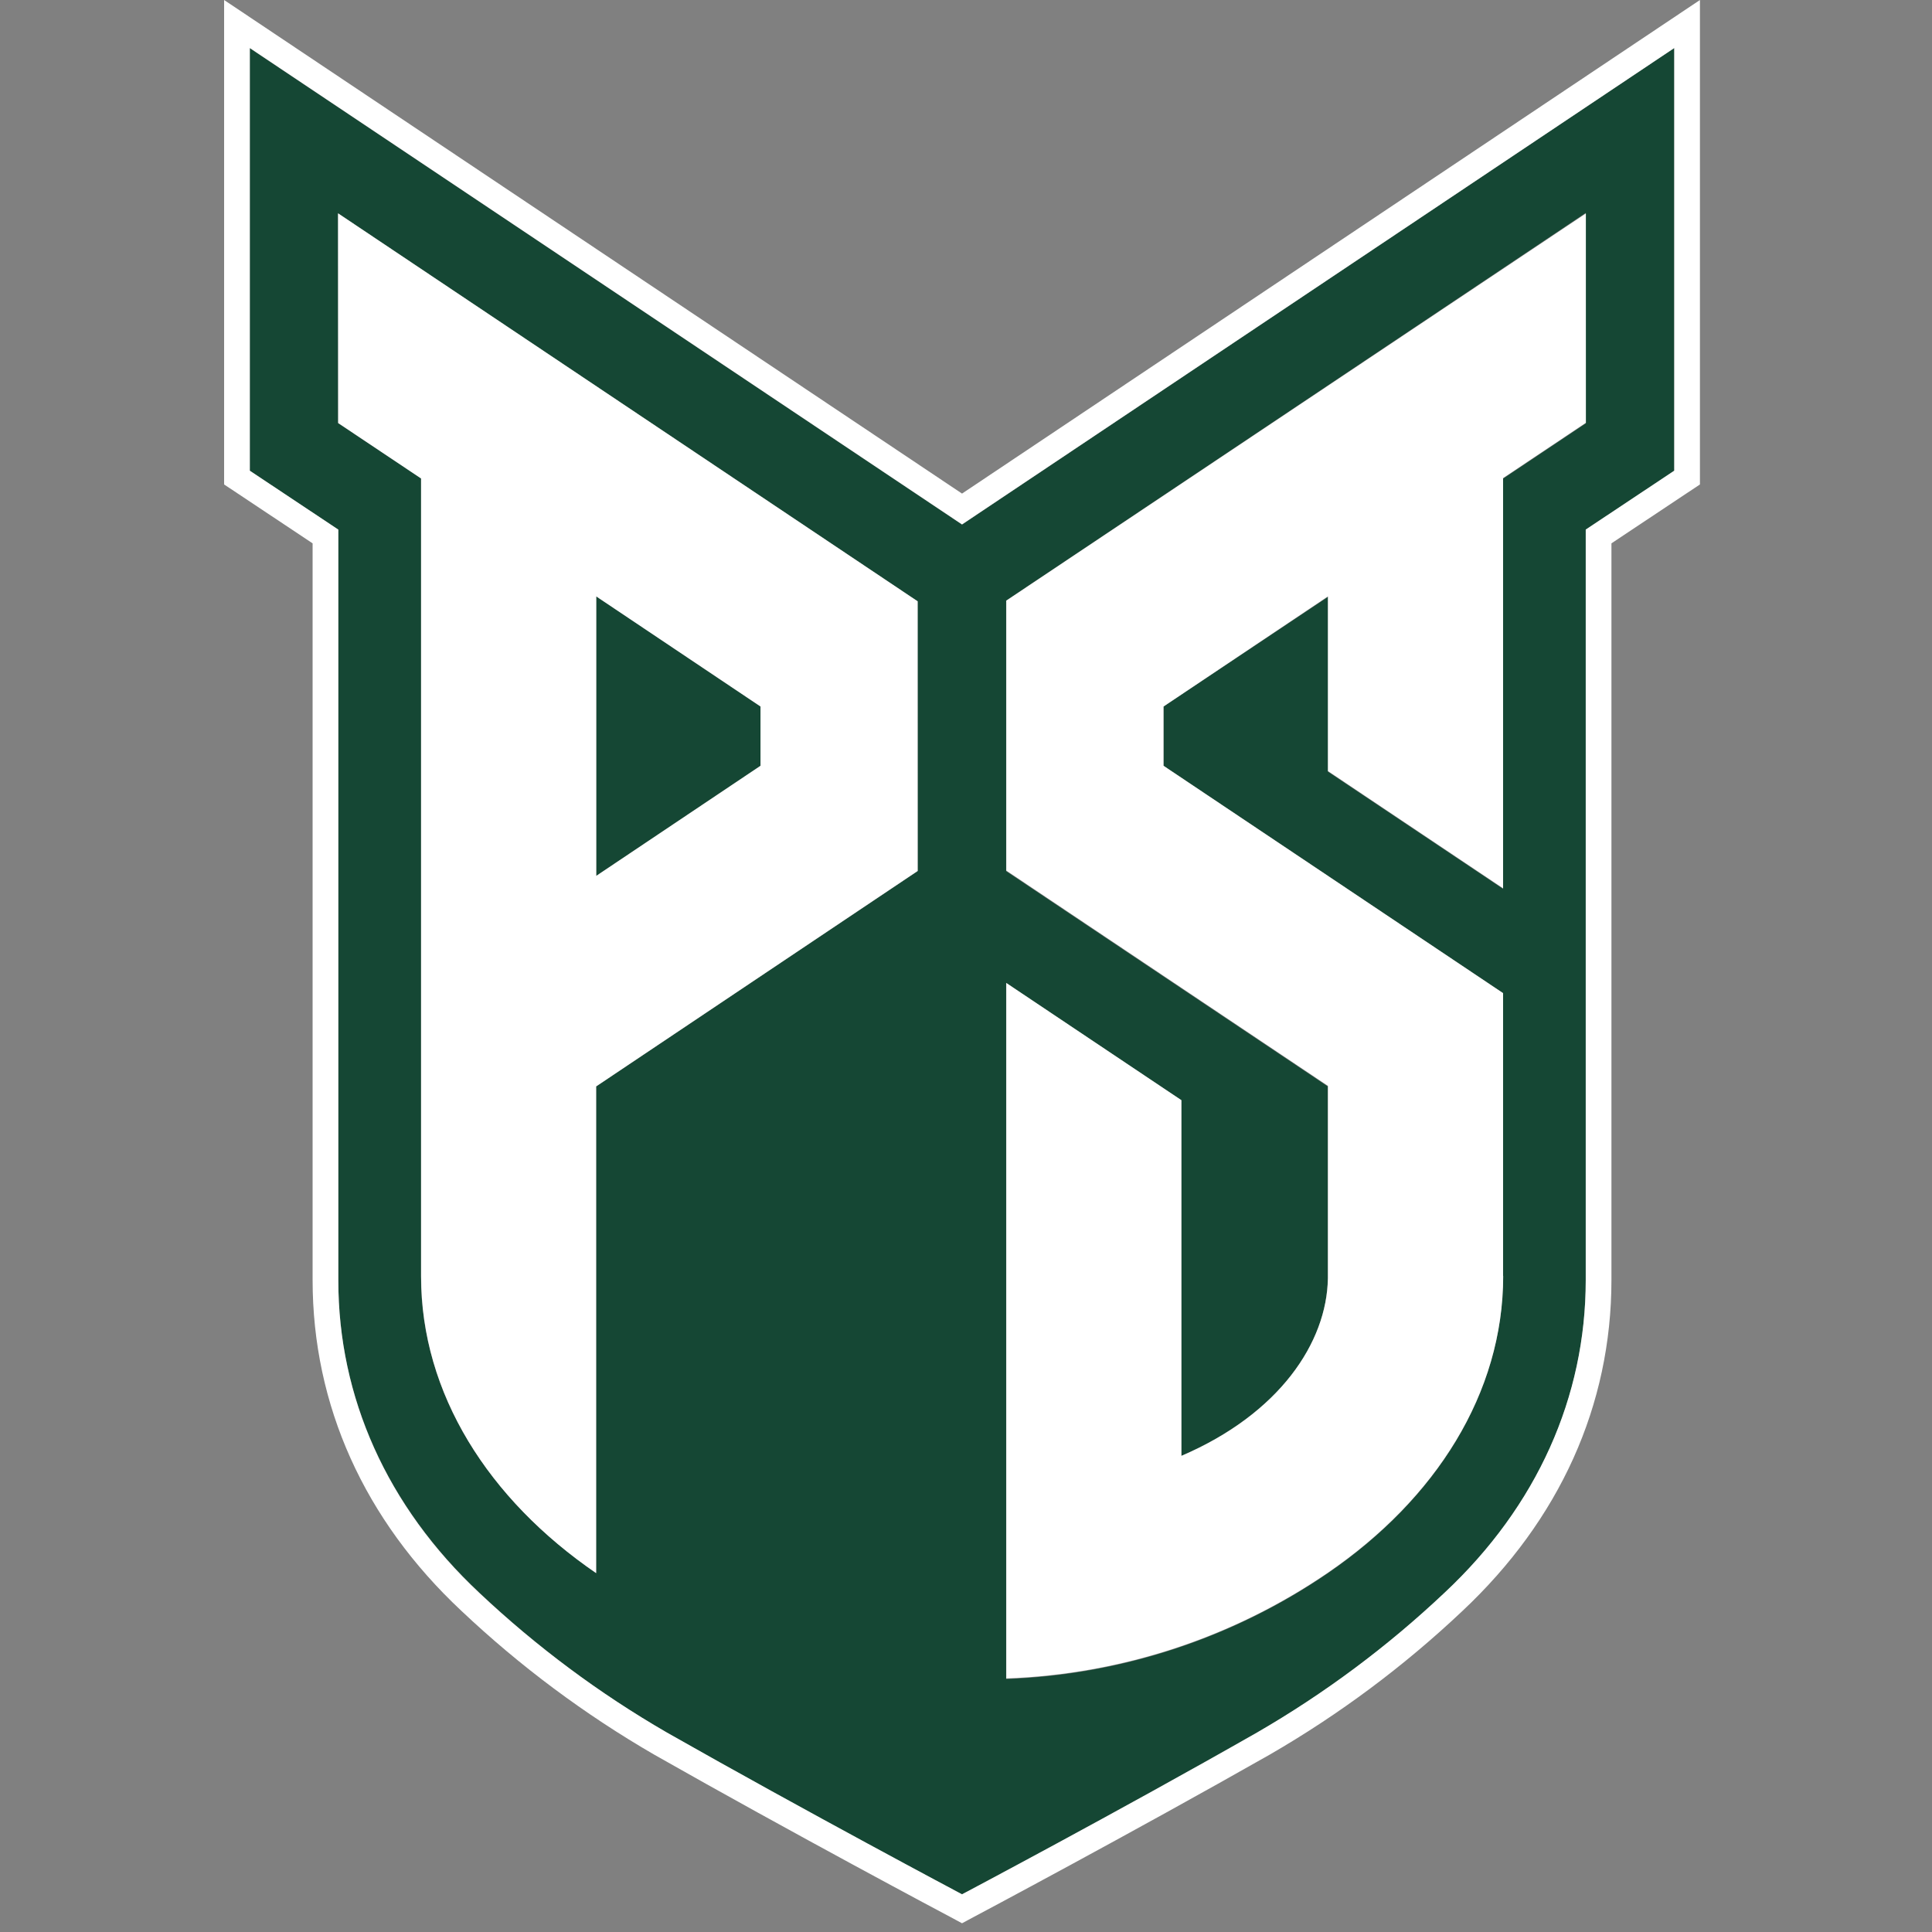 <?xml version="1.0" encoding="UTF-8" standalone="no"?>
<svg width="250px" height="250px" viewBox="0 0 250 250" version="1.1" xmlns="http://www.w3.org/2000/svg" xmlns:xlink="http://www.w3.org/1999/xlink">
    <rect x="0" y="0" width="250" height="250" fill="#808080" stroke="none"/>
    <!-- Generator: Sketch 47.1 (45422) - http://www.bohemiancoding.com/sketch -->
    <title>PORTST</title>
    <desc>Created with Sketch.</desc>
    <defs></defs>
    <g id="Page-1" stroke="none" stroke-width="1" fill="none" fill-rule="evenodd">
        <g id="PORTST" fill-rule="nonzero">
            <g id="Group" transform="translate(29, 0)">
                <polygon id="Shape" fill="#154734" points="69.411 91.421 48.154 77.175 48.154 113.339 69.411 99.092"></polygon>
                <path d="M95.486,67.877 L3.326,6.233 L3.326,60.925 L14.777,68.545 L14.777,165.651 C14.777,180.753 21.069,194.897 33.051,206.113 C40.41,213.061 48.55,219.135 57.309,224.212 C75.326,234.486 95.486,245.137 95.486,245.137 C95.486,245.137 115.646,234.435 133.646,224.212 C142.411,219.15 150.557,213.088 157.92,206.147 C169.92,194.932 176.194,180.788 176.194,165.685 L176.194,68.527 L187.646,60.908 L187.646,6.216 L95.486,67.877 Z M89.76,112.705 L48.154,140.582 L48.154,203.562 L48.154,203.562 C34.217,194.024 25.474,180.342 25.474,165.154 L25.474,61.901 L14.743,54.743 L14.743,27.603 L89.743,77.808 L89.76,112.705 Z M176.211,54.777 L165.497,61.935 L165.497,115.017 L142.834,99.846 L142.834,77.243 L121.56,91.421 L121.56,99.092 L165.497,128.51 L165.497,165.154 C165.497,180.36 156.754,194.024 142.834,203.562 C130.535,211.978 116.094,216.728 101.194,217.26 L101.194,127.192 L123.857,142.363 L123.857,188.39 C136.543,182.945 142.714,173.733 142.817,165.394 L142.817,140.582 L101.194,112.723 L101.194,77.723 L176.194,27.551 L176.211,54.777 Z" id="Shape" fill="#154734"></path>
                <path d="M95.486,63.87 L0,0 L0,62.688 L11.451,70.308 L11.451,165.634 C11.451,181.849 18.137,196.678 30.703,208.442 C38.272,215.592 46.649,221.838 55.663,227.055 C73.509,237.192 93.72,247.928 93.926,248.031 L95.486,248.87 L97.046,248.031 C97.251,247.928 117.446,237.192 135.291,227.055 C144.281,221.86 152.635,215.636 160.183,208.51 C172.834,196.661 179.52,181.832 179.52,165.616 L179.52,70.308 L190.971,62.688 L190.971,0 L95.486,63.87 Z M187.646,60.908 L176.194,68.527 L176.194,165.634 C176.194,180.736 169.903,194.88 157.92,206.096 C150.559,213.049 142.412,219.123 133.646,224.195 C115.646,234.469 95.486,245.12 95.486,245.12 C95.486,245.12 75.326,234.418 57.309,224.195 C48.553,219.134 40.413,213.078 33.051,206.147 C21.051,194.932 14.777,180.788 14.777,165.685 L14.777,68.527 L3.326,60.908 L3.326,6.216 L95.486,67.86 L187.646,6.216 L187.646,60.908 Z" id="Shape" fill="#FFFFFF"></path>
                <path d="M14.76,54.743 L25.491,61.918 L25.491,165.154 C25.491,180.342 34.217,194.024 48.137,203.562 L48.137,203.562 L48.137,140.582 L89.743,112.705 L89.743,77.808 L14.743,27.603 L14.76,54.743 Z M48.154,77.175 L69.411,91.421 L69.411,99.092 L48.154,113.339 L48.154,77.175 Z" id="Shape" fill="#FFFFFF"></path>
                <path d="M165.497,165.154 L165.497,128.51 L121.56,99.092 L121.56,91.421 L142.834,77.175 L142.834,99.777 L165.497,114.949 L165.497,61.866 L176.211,54.709 L176.211,27.62 L101.211,77.723 L101.211,112.654 L142.834,140.514 L142.834,165.394 C142.697,173.733 136.56,182.945 123.874,188.39 L123.874,142.363 L101.211,127.192 L101.211,217.192 C116.111,216.66 130.552,211.909 142.851,203.493 C156.771,193.955 165.514,180.291 165.514,165.086" id="Shape" fill="#FFFFFF"></path>
            </g>
        </g>
    </g>
</svg>